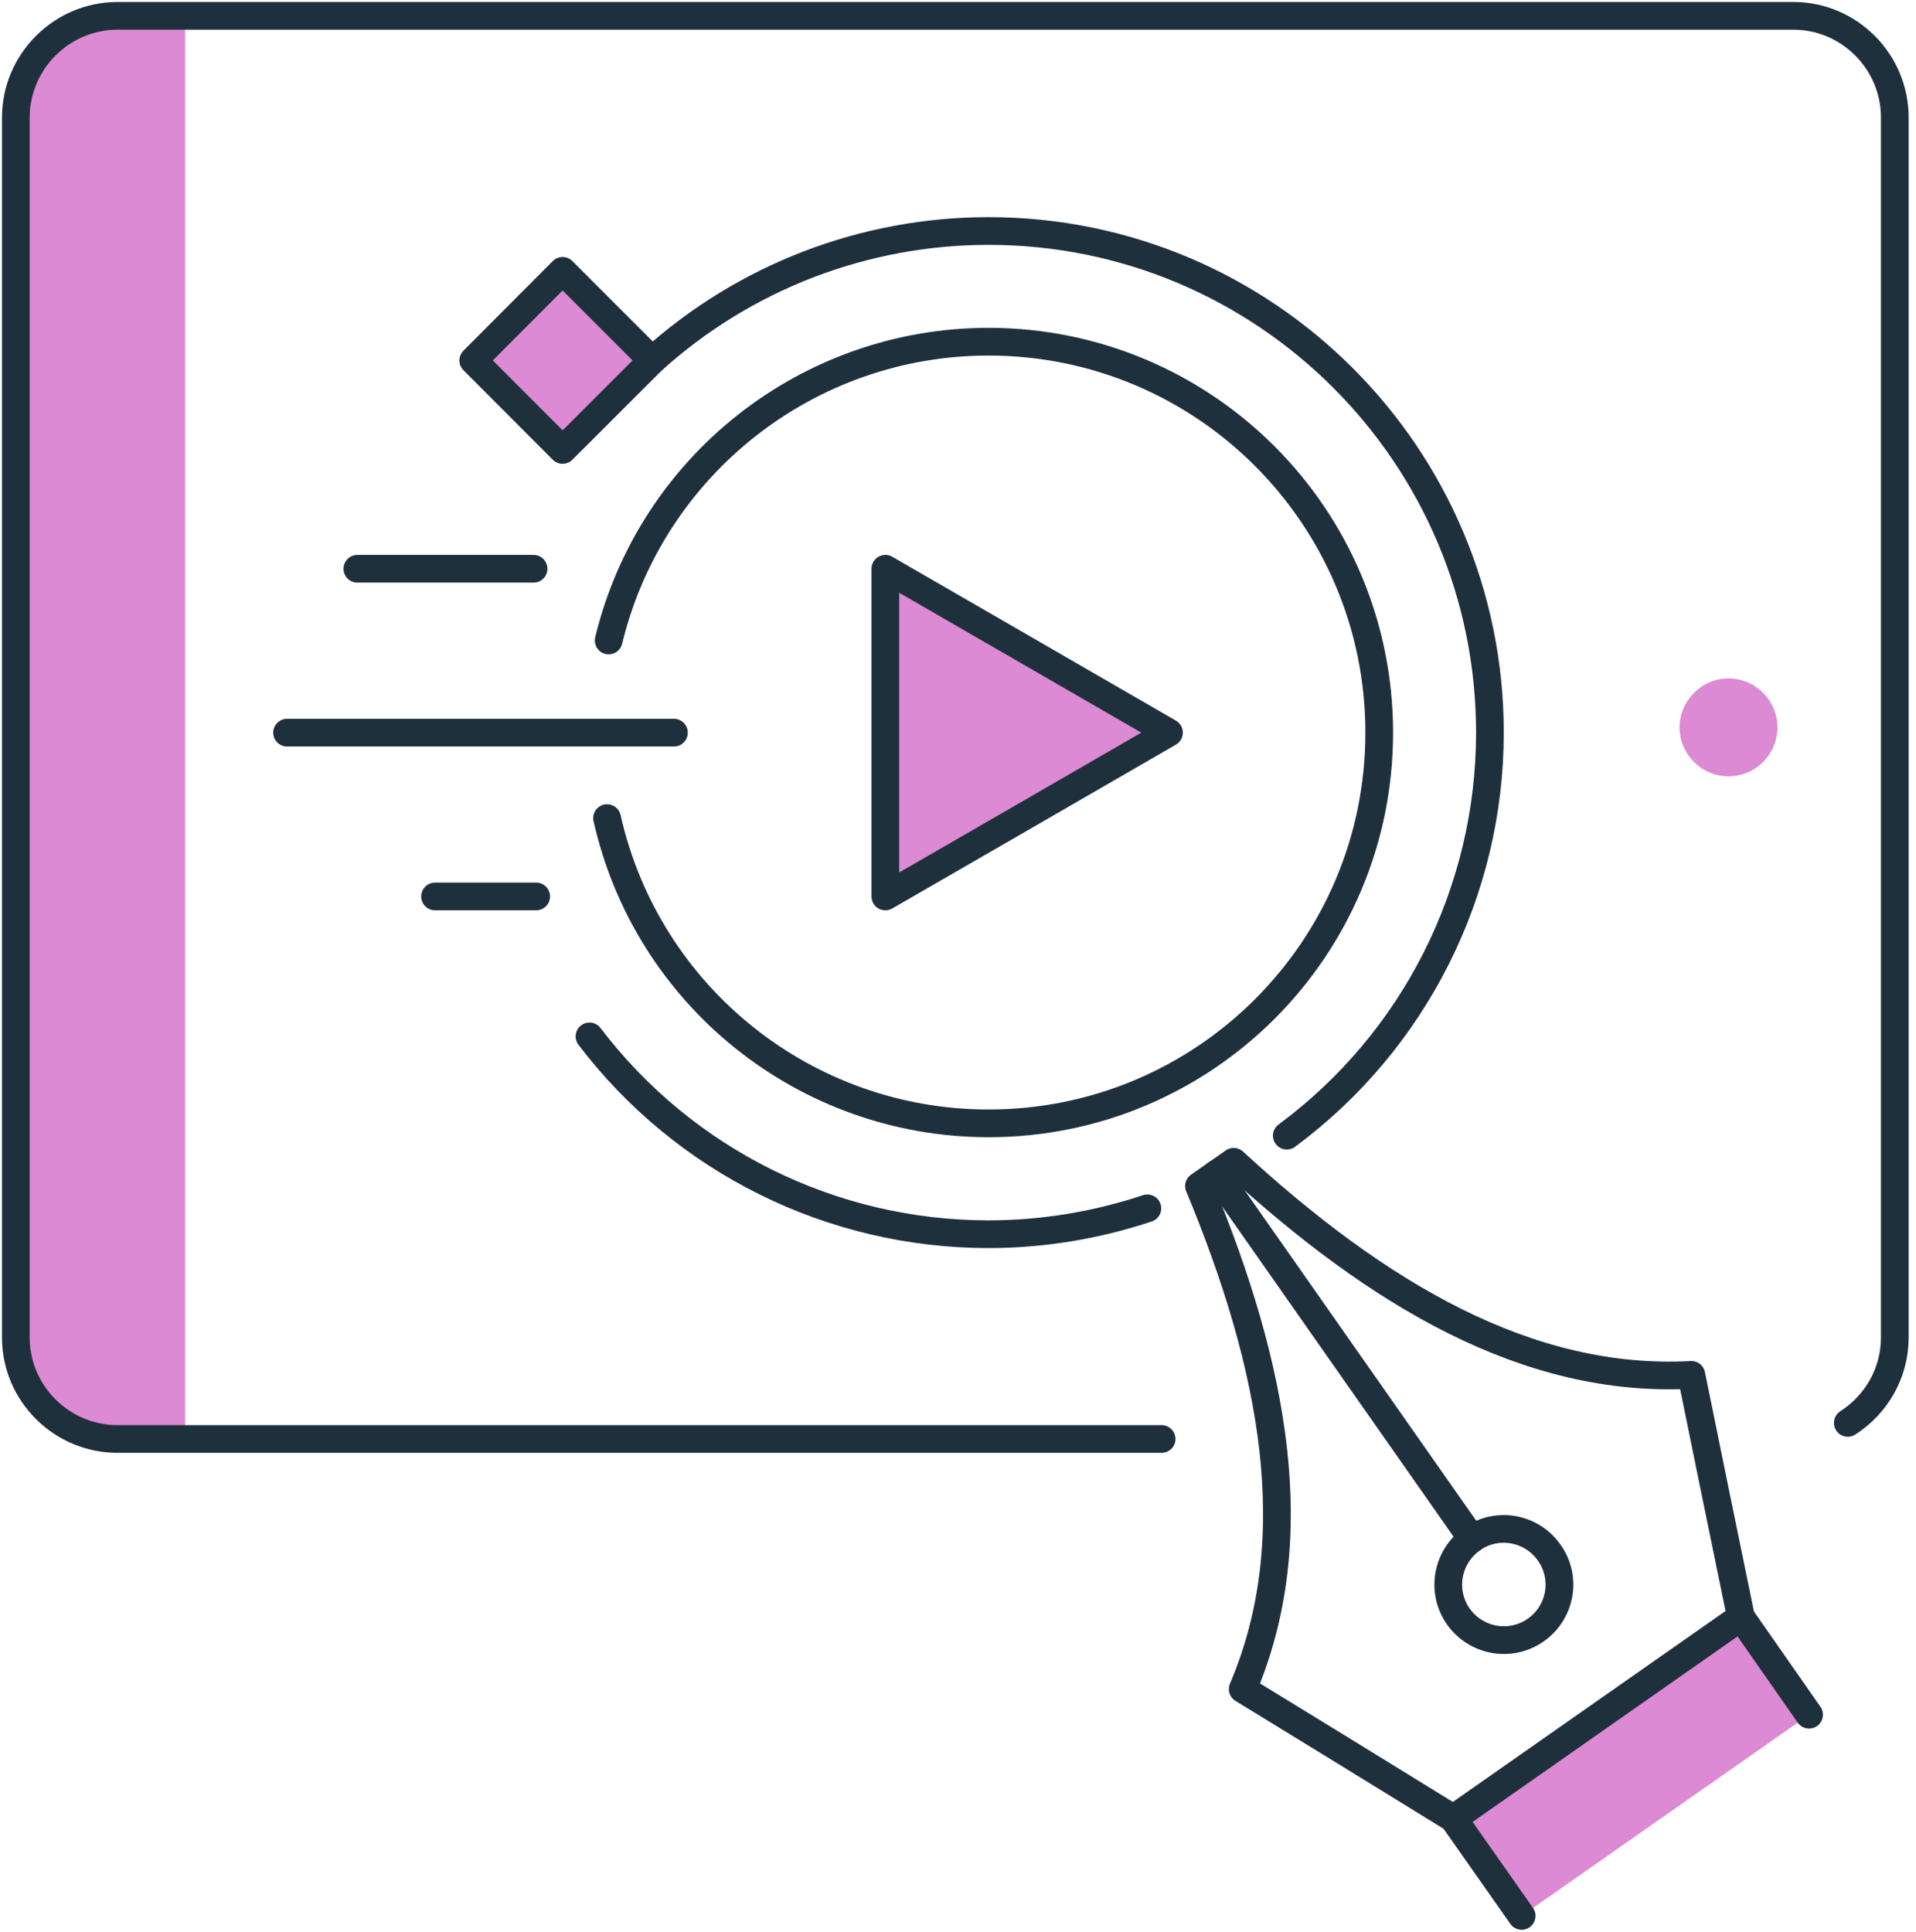 <svg width="121" height="122" viewBox="0 0 121 122" fill="none" xmlns="http://www.w3.org/2000/svg">
<path fill-rule="evenodd" clip-rule="evenodd" d="M11.694 1V90.88H7.419C3.895 90.88 1 88.001 1 84.477V7.419C1 3.895 3.895 1 7.419 1H11.694Z" fill="#C53CB6" fill-opacity="0.6"/>
<path d="M73.359 90.88H7.419C3.895 90.88 1 88.001 1 84.477V7.419C1 3.895 3.895 1 7.419 1H113.258C116.782 1 119.661 3.895 119.661 7.419V84.477C119.661 86.726 118.476 88.721 116.693 89.864" stroke="#1F303D" stroke-width="1.75" stroke-miterlimit="10" stroke-linecap="round" stroke-linejoin="round"/>
<path d="M38.439 40.45C41.122 29.38 51.038 21.58 62.426 21.58C76.063 21.58 87.101 32.634 87.101 46.271C87.101 59.907 76.063 70.946 62.426 70.946C50.874 70.946 40.873 62.934 38.338 51.668" stroke="#1F303D" stroke-width="1.75" stroke-miterlimit="10" stroke-linecap="round" stroke-linejoin="round"/>
<path d="M41.185 22.765C47.006 17.499 54.579 14.589 62.426 14.589C79.915 14.589 94.092 28.781 94.092 46.27C94.092 56.303 89.335 65.754 81.265 71.723" stroke="#1F303D" stroke-width="1.75" stroke-miterlimit="10" stroke-linecap="round" stroke-linejoin="round"/>
<path d="M42.561 46.271H18.129" stroke="#1F303D" stroke-width="1.75" stroke-miterlimit="10" stroke-linecap="round" stroke-linejoin="round"/>
<path d="M33.697 35.92H22.569" stroke="#1F303D" stroke-width="1.75" stroke-miterlimit="10" stroke-linecap="round" stroke-linejoin="round"/>
<path d="M33.861 56.616H27.474" stroke="#1F303D" stroke-width="1.75" stroke-miterlimit="10" stroke-linecap="round" stroke-linejoin="round"/>
<path d="M109.945 102.13C108.898 97.028 107.845 91.927 106.813 86.831C96.494 87.387 87.011 81.746 77.909 73.374L75.719 74.904C80.476 86.334 82.529 97.166 78.481 106.675C82.921 109.39 87.361 112.12 91.784 114.851" stroke="#1F303D" stroke-width="1.75" stroke-miterlimit="10" stroke-linecap="round" stroke-linejoin="round"/>
<path fill-rule="evenodd" clip-rule="evenodd" d="M91.779 114.851L109.945 102.13L114.248 108.294L96.097 121L91.779 114.851Z" fill="#C53CB6" fill-opacity="0.6"/>
<path d="M92.964 97.193C94.541 96.081 96.727 96.473 97.838 98.06C98.965 99.648 98.574 101.839 96.981 102.95C95.393 104.061 93.203 103.67 92.091 102.082C90.985 100.495 91.372 98.32 92.964 97.193Z" stroke="#1F303D" stroke-width="1.75" stroke-miterlimit="10" stroke-linecap="round" stroke-linejoin="round"/>
<path d="M92.965 97.193L76.809 74.137" stroke="#1F303D" stroke-width="1.75" stroke-miterlimit="10" stroke-linecap="round" stroke-linejoin="round"/>
<path d="M72.459 76.312C69.221 77.391 65.829 77.947 62.426 77.947C52.525 77.947 43.212 73.327 37.227 65.453" stroke="#1F303D" stroke-width="1.75" stroke-miterlimit="10" stroke-linecap="round" stroke-linejoin="round"/>
<path fill-rule="evenodd" clip-rule="evenodd" d="M109.159 49.028C110.869 49.028 112.25 47.647 112.25 45.938C112.25 44.244 110.869 42.847 109.159 42.847C107.466 42.847 106.069 44.244 106.069 45.938C106.069 47.647 107.461 49.028 109.159 49.028Z" fill="#C53CB6" fill-opacity="0.6"/>
<path d="M96.097 121L91.779 114.851L109.945 102.13L114.248 108.294" stroke="#1F303D" stroke-width="1.75" stroke-miterlimit="10" stroke-linecap="round" stroke-linejoin="round"/>
<path fill-rule="evenodd" clip-rule="evenodd" d="M73.825 46.27L64.871 51.446L55.912 56.616V46.27V35.92L64.871 41.095L73.825 46.27Z" fill="#C53CB6" fill-opacity="0.6"/>
<path d="M73.825 46.27L64.871 51.446L55.912 56.616V46.27V35.92L64.871 41.095L73.825 46.27Z" stroke="#1F303D" stroke-width="1.75" stroke-miterlimit="10" stroke-linecap="round" stroke-linejoin="round"/>
<path fill-rule="evenodd" clip-rule="evenodd" d="M35.528 17.108L41.185 22.765L35.528 28.416L29.887 22.765L35.528 17.108Z" fill="#C53CB6" fill-opacity="0.6"/>
<path d="M35.528 17.107L41.185 22.764L35.528 28.416L29.887 22.764L35.528 17.107Z" stroke="#1F303D" stroke-width="1.75" stroke-miterlimit="10" stroke-linecap="round" stroke-linejoin="round"/>
</svg>

